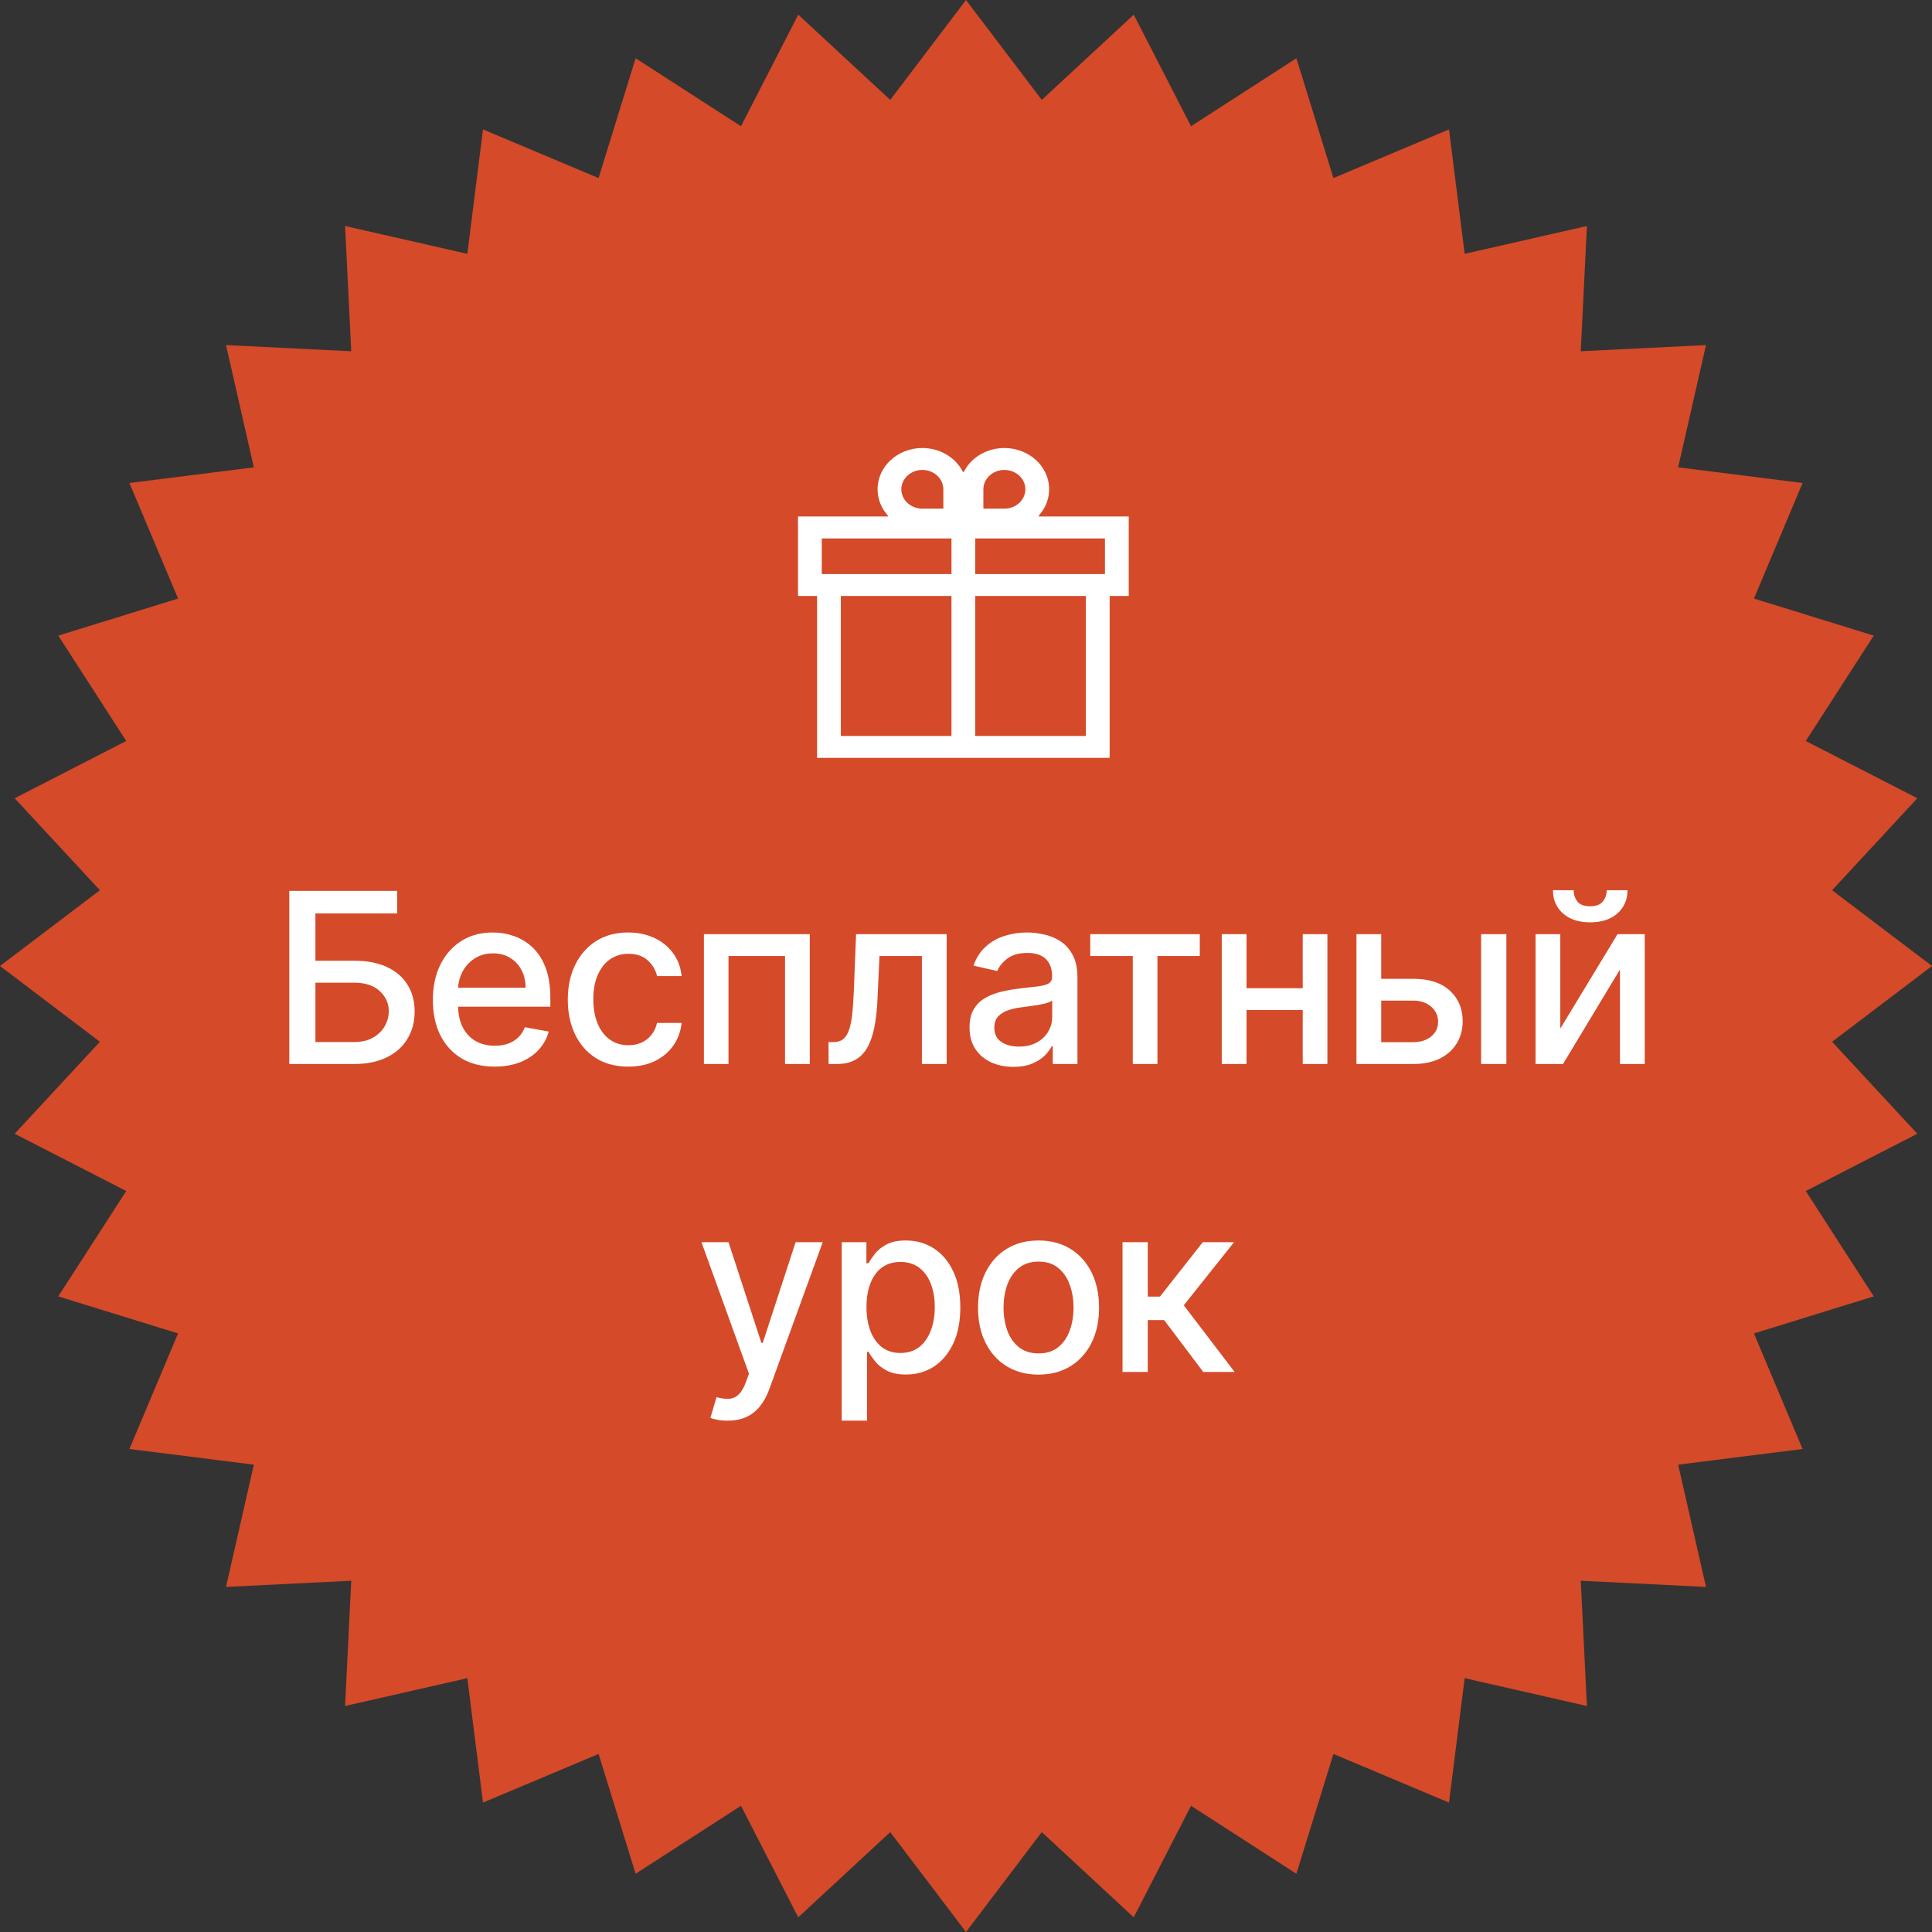 <svg width="138" height="138" viewBox="0 0 138 138" fill="none" xmlns="http://www.w3.org/2000/svg">
<rect x="0" y="0" width="138" height="138" fill="#333333" stroke="none"/>
<path d="M69 0L74.412 7.136L80.982 1.048L85.073 9.016L92.599 4.161L95.245 12.718L103.5 9.244L104.619 18.131L113.352 16.143L112.911 25.089L121.857 24.648L119.869 33.381L128.756 34.5L125.282 42.755L133.839 45.401L128.984 52.927L136.952 57.018L130.864 63.588L138 69L130.864 74.412L136.952 80.982L128.984 85.073L133.839 92.599L125.282 95.245L128.756 103.5L119.869 104.619L121.857 113.352L112.911 112.911L113.352 121.857L104.619 119.869L103.5 128.756L95.245 125.282L92.599 133.839L85.073 128.984L80.982 136.952L74.412 130.864L69 138L63.588 130.864L57.018 136.952L52.927 128.984L45.401 133.839L42.755 125.282L34.5 128.756L33.381 119.869L24.648 121.857L25.089 112.911L16.143 113.352L18.131 104.619L9.244 103.5L12.718 95.245L4.161 92.599L9.016 85.073L1.048 80.982L7.136 74.412L0 69L7.136 63.588L1.048 57.018L9.016 52.927L4.161 45.401L12.718 42.755L9.244 34.5L18.131 33.381L16.143 24.648L25.089 25.089L24.648 16.143L33.381 18.131L34.5 9.244L42.755 12.718L45.401 4.161L52.927 9.016L57.018 1.048L63.588 7.136L69 0Z" fill="#D54A29"/>
<path d="M20.664 76V63.636H28.373V65.242H22.53V68.623H25.294C26.212 68.623 26.991 68.772 27.631 69.069C28.275 69.367 28.766 69.788 29.104 70.331C29.446 70.874 29.617 71.514 29.617 72.251C29.617 72.987 29.446 73.637 29.104 74.201C28.766 74.764 28.275 75.205 27.631 75.523C26.991 75.841 26.212 76 25.294 76H20.664ZM22.53 74.43H25.294C25.826 74.43 26.274 74.326 26.641 74.116C27.011 73.907 27.291 73.635 27.48 73.301C27.673 72.967 27.77 72.609 27.77 72.227C27.77 71.671 27.556 71.194 27.13 70.796C26.703 70.394 26.091 70.192 25.294 70.192H22.53V74.43ZM35.332 76.187C34.418 76.187 33.632 75.992 32.972 75.601C32.316 75.207 31.808 74.653 31.45 73.941C31.096 73.225 30.919 72.386 30.919 71.424C30.919 70.474 31.096 69.637 31.45 68.912C31.808 68.188 32.307 67.623 32.947 67.216C33.591 66.809 34.344 66.606 35.205 66.606C35.728 66.606 36.236 66.693 36.727 66.866C37.218 67.039 37.658 67.311 38.049 67.681C38.439 68.051 38.747 68.532 38.972 69.124C39.198 69.711 39.31 70.426 39.31 71.267V71.907H31.939V70.554H37.541C37.541 70.079 37.445 69.659 37.252 69.293C37.059 68.922 36.787 68.631 36.437 68.417C36.091 68.204 35.684 68.097 35.217 68.097C34.71 68.097 34.267 68.222 33.889 68.472C33.515 68.717 33.225 69.039 33.02 69.438C32.819 69.832 32.718 70.261 32.718 70.724V71.78C32.718 72.4 32.827 72.927 33.044 73.362C33.265 73.796 33.573 74.128 33.968 74.358C34.362 74.583 34.823 74.696 35.35 74.696C35.692 74.696 36.004 74.647 36.286 74.551C36.568 74.45 36.811 74.301 37.016 74.104C37.222 73.907 37.379 73.663 37.487 73.374L39.196 73.682C39.059 74.185 38.813 74.625 38.459 75.004C38.109 75.378 37.668 75.67 37.137 75.879C36.61 76.084 36.008 76.187 35.332 76.187ZM44.879 76.187C43.981 76.187 43.209 75.984 42.561 75.577C41.917 75.167 41.422 74.601 41.076 73.881C40.73 73.16 40.556 72.335 40.556 71.406C40.556 70.464 40.734 69.633 41.088 68.912C41.442 68.188 41.941 67.623 42.585 67.216C43.229 66.809 43.987 66.606 44.861 66.606C45.565 66.606 46.193 66.737 46.744 66.999C47.296 67.256 47.74 67.618 48.079 68.085C48.421 68.552 48.624 69.097 48.688 69.721H46.931C46.835 69.287 46.614 68.912 46.267 68.599C45.925 68.285 45.467 68.128 44.891 68.128C44.388 68.128 43.947 68.26 43.569 68.526C43.195 68.788 42.903 69.162 42.694 69.649C42.484 70.132 42.38 70.703 42.38 71.363C42.38 72.04 42.482 72.623 42.688 73.114C42.893 73.605 43.183 73.985 43.557 74.255C43.935 74.525 44.38 74.66 44.891 74.66C45.233 74.66 45.543 74.597 45.821 74.472C46.102 74.344 46.338 74.16 46.527 73.923C46.72 73.686 46.855 73.4 46.931 73.066H48.688C48.624 73.665 48.429 74.201 48.103 74.672C47.777 75.142 47.34 75.513 46.793 75.782C46.249 76.052 45.611 76.187 44.879 76.187ZM50.279 76V66.727H57.843V76H56.074V68.285H52.035V76H50.279ZM59.186 76L59.18 74.436H59.512C59.769 74.436 59.985 74.382 60.158 74.273C60.335 74.16 60.48 73.971 60.592 73.706C60.705 73.44 60.791 73.074 60.852 72.607C60.912 72.136 60.956 71.544 60.985 70.832L61.148 66.727H67.619V76H65.85V68.285H62.82L62.675 71.436C62.639 72.201 62.56 72.869 62.44 73.44C62.323 74.012 62.152 74.489 61.926 74.871C61.701 75.249 61.411 75.533 61.057 75.722C60.703 75.907 60.272 76 59.765 76H59.186ZM72.385 76.205C71.797 76.205 71.266 76.096 70.791 75.879C70.316 75.658 69.94 75.338 69.662 74.919C69.389 74.501 69.252 73.987 69.252 73.38C69.252 72.856 69.352 72.426 69.554 72.088C69.755 71.75 70.027 71.482 70.369 71.285C70.711 71.088 71.093 70.939 71.516 70.838C71.938 70.738 72.369 70.661 72.808 70.609C73.363 70.544 73.814 70.492 74.16 70.452C74.506 70.407 74.757 70.337 74.915 70.24C75.071 70.144 75.15 69.987 75.15 69.77V69.727C75.15 69.2 75.001 68.792 74.703 68.502C74.409 68.212 73.971 68.067 73.387 68.067C72.779 68.067 72.3 68.202 71.95 68.472C71.604 68.737 71.365 69.033 71.232 69.359L69.536 68.973C69.737 68.409 70.031 67.954 70.417 67.608C70.807 67.258 71.256 67.005 71.763 66.848C72.27 66.687 72.804 66.606 73.363 66.606C73.733 66.606 74.126 66.651 74.54 66.739C74.959 66.824 75.349 66.981 75.711 67.21C76.078 67.439 76.377 67.767 76.611 68.194C76.844 68.617 76.961 69.166 76.961 69.842V76H75.198V74.732H75.126C75.009 74.965 74.834 75.195 74.601 75.42C74.367 75.646 74.067 75.833 73.701 75.982C73.335 76.131 72.896 76.205 72.385 76.205ZM72.777 74.756C73.276 74.756 73.703 74.657 74.057 74.46C74.415 74.263 74.687 74.006 74.872 73.688C75.061 73.366 75.156 73.022 75.156 72.655V71.46C75.092 71.524 74.967 71.585 74.782 71.641C74.601 71.693 74.393 71.74 74.16 71.78C73.926 71.816 73.699 71.85 73.478 71.883C73.256 71.911 73.071 71.935 72.922 71.955C72.572 71.999 72.252 72.074 71.962 72.178C71.677 72.283 71.447 72.434 71.274 72.631C71.105 72.824 71.021 73.082 71.021 73.404C71.021 73.851 71.186 74.189 71.516 74.418C71.846 74.644 72.266 74.756 72.777 74.756ZM77.875 68.285V66.727H85.699V68.285H82.674V76H80.912V68.285H77.875ZM93.553 70.585V72.148H88.53V70.585H93.553ZM89.037 66.727V76H87.268V66.727H89.037ZM94.814 66.727V76H93.052V66.727H94.814ZM98.248 69.915H100.94C102.075 69.915 102.948 70.196 103.56 70.76C104.172 71.323 104.478 72.05 104.478 72.939C104.478 73.519 104.341 74.04 104.067 74.503C103.793 74.965 103.393 75.332 102.866 75.601C102.338 75.867 101.697 76 100.94 76H96.889V66.727H98.658V74.442H100.94C101.459 74.442 101.886 74.307 102.22 74.038C102.554 73.764 102.721 73.416 102.721 72.993C102.721 72.547 102.554 72.182 102.22 71.901C101.886 71.615 101.459 71.472 100.94 71.472H98.248V69.915ZM105.794 76V66.727H107.599V76H105.794ZM111.45 73.47L115.537 66.727H117.481V76H115.712V69.251L111.643 76H109.681V66.727H111.45V73.47ZM114.764 63.588H116.249C116.249 64.268 116.008 64.821 115.525 65.248C115.046 65.671 114.398 65.882 113.581 65.882C112.768 65.882 112.122 65.671 111.643 65.248C111.164 64.821 110.925 64.268 110.925 63.588H112.404C112.404 63.89 112.492 64.157 112.669 64.391C112.846 64.62 113.15 64.735 113.581 64.735C114.003 64.735 114.305 64.62 114.486 64.391C114.672 64.161 114.764 63.894 114.764 63.588ZM51.976 101.477C51.706 101.477 51.461 101.455 51.239 101.411C51.018 101.37 50.853 101.326 50.744 101.278L51.179 99.799C51.509 99.887 51.803 99.925 52.06 99.913C52.318 99.901 52.545 99.805 52.742 99.624C52.944 99.443 53.121 99.147 53.274 98.736L53.497 98.121L50.104 88.727H52.036L54.385 95.923H54.481L56.829 88.727H58.767L54.946 99.237C54.769 99.72 54.543 100.129 54.27 100.463C53.996 100.801 53.67 101.054 53.292 101.223C52.913 101.393 52.475 101.477 51.976 101.477ZM60.124 101.477V88.727H61.886V90.23H62.037C62.142 90.037 62.293 89.814 62.49 89.56C62.687 89.307 62.961 89.085 63.311 88.896C63.661 88.703 64.124 88.606 64.7 88.606C65.448 88.606 66.116 88.795 66.704 89.174C67.291 89.552 67.752 90.097 68.086 90.81C68.424 91.522 68.594 92.379 68.594 93.382C68.594 94.384 68.427 95.243 68.092 95.959C67.758 96.672 67.3 97.221 66.716 97.607C66.132 97.99 65.466 98.181 64.718 98.181C64.154 98.181 63.694 98.086 63.335 97.897C62.981 97.708 62.703 97.487 62.502 97.233C62.301 96.98 62.146 96.754 62.037 96.557H61.929V101.477H60.124ZM61.892 93.363C61.892 94.015 61.987 94.587 62.176 95.078C62.365 95.569 62.639 95.953 62.997 96.231C63.355 96.505 63.794 96.641 64.313 96.641C64.853 96.641 65.303 96.499 65.666 96.213C66.028 95.923 66.301 95.531 66.487 95.036C66.676 94.541 66.77 93.983 66.77 93.363C66.77 92.752 66.678 92.202 66.493 91.715C66.311 91.228 66.038 90.844 65.672 90.562C65.309 90.281 64.857 90.14 64.313 90.14C63.79 90.14 63.347 90.275 62.985 90.544C62.627 90.814 62.355 91.19 62.17 91.673C61.985 92.156 61.892 92.719 61.892 93.363ZM74.182 98.187C73.312 98.187 72.554 97.988 71.906 97.589C71.258 97.191 70.755 96.633 70.397 95.917C70.038 95.201 69.859 94.364 69.859 93.406C69.859 92.444 70.038 91.603 70.397 90.882C70.755 90.162 71.258 89.602 71.906 89.204C72.554 88.805 73.312 88.606 74.182 88.606C75.051 88.606 75.81 88.805 76.458 89.204C77.106 89.602 77.609 90.162 77.967 90.882C78.325 91.603 78.504 92.444 78.504 93.406C78.504 94.364 78.325 95.201 77.967 95.917C77.609 96.633 77.106 97.191 76.458 97.589C75.81 97.988 75.051 98.187 74.182 98.187ZM74.188 96.672C74.751 96.672 75.218 96.523 75.588 96.225C75.959 95.927 76.232 95.531 76.409 95.036C76.591 94.541 76.681 93.995 76.681 93.4C76.681 92.808 76.591 92.265 76.409 91.77C76.232 91.271 75.959 90.87 75.588 90.568C75.218 90.266 74.751 90.115 74.188 90.115C73.62 90.115 73.149 90.266 72.775 90.568C72.405 90.87 72.129 91.271 71.948 91.77C71.771 92.265 71.683 92.808 71.683 93.4C71.683 93.995 71.771 94.541 71.948 95.036C72.129 95.531 72.405 95.927 72.775 96.225C73.149 96.523 73.62 96.672 74.188 96.672ZM80.179 98V88.727H81.984V92.615H82.853L85.914 88.727H88.148L84.556 93.237L88.19 98H85.95L83.155 94.293H81.984V98H80.179Z" fill="white"/>
<path d="M80.773 36.893V36.743H80.623H74.468C74.858 36.238 75.089 35.62 75.089 34.95C75.089 33.227 73.579 31.851 71.741 31.851C70.484 31.851 69.384 32.494 68.811 33.452C68.239 32.494 67.14 31.851 65.882 31.851C64.044 31.851 62.534 33.227 62.534 34.95C62.534 35.62 62.766 36.238 63.155 36.743H57H56.85V36.893V42.571V42.721H57H58.212V54.134V54.284H58.362H79.261H79.411V54.134V42.721H80.623H80.773V42.571V36.893ZM67.812 42.721V52.418H60.21V42.721H67.812ZM77.413 52.418H69.811V42.721H77.413V52.418ZM78.775 38.609V40.855H69.81V38.609H78.775ZM70.391 34.95C70.391 34.281 70.985 33.717 71.741 33.717C72.497 33.717 73.091 34.281 73.091 34.95C73.091 35.618 72.497 36.183 71.741 36.183H70.391V34.95ZM65.882 33.717C66.637 33.717 67.231 34.281 67.231 34.95V36.183H65.882C65.126 36.183 64.532 35.618 64.532 34.95C64.532 34.281 65.126 33.717 65.882 33.717ZM58.848 38.609H67.812V40.855H58.848V38.609Z" fill="white" stroke="#D54A29" stroke-width="0.3"/>
</svg>
